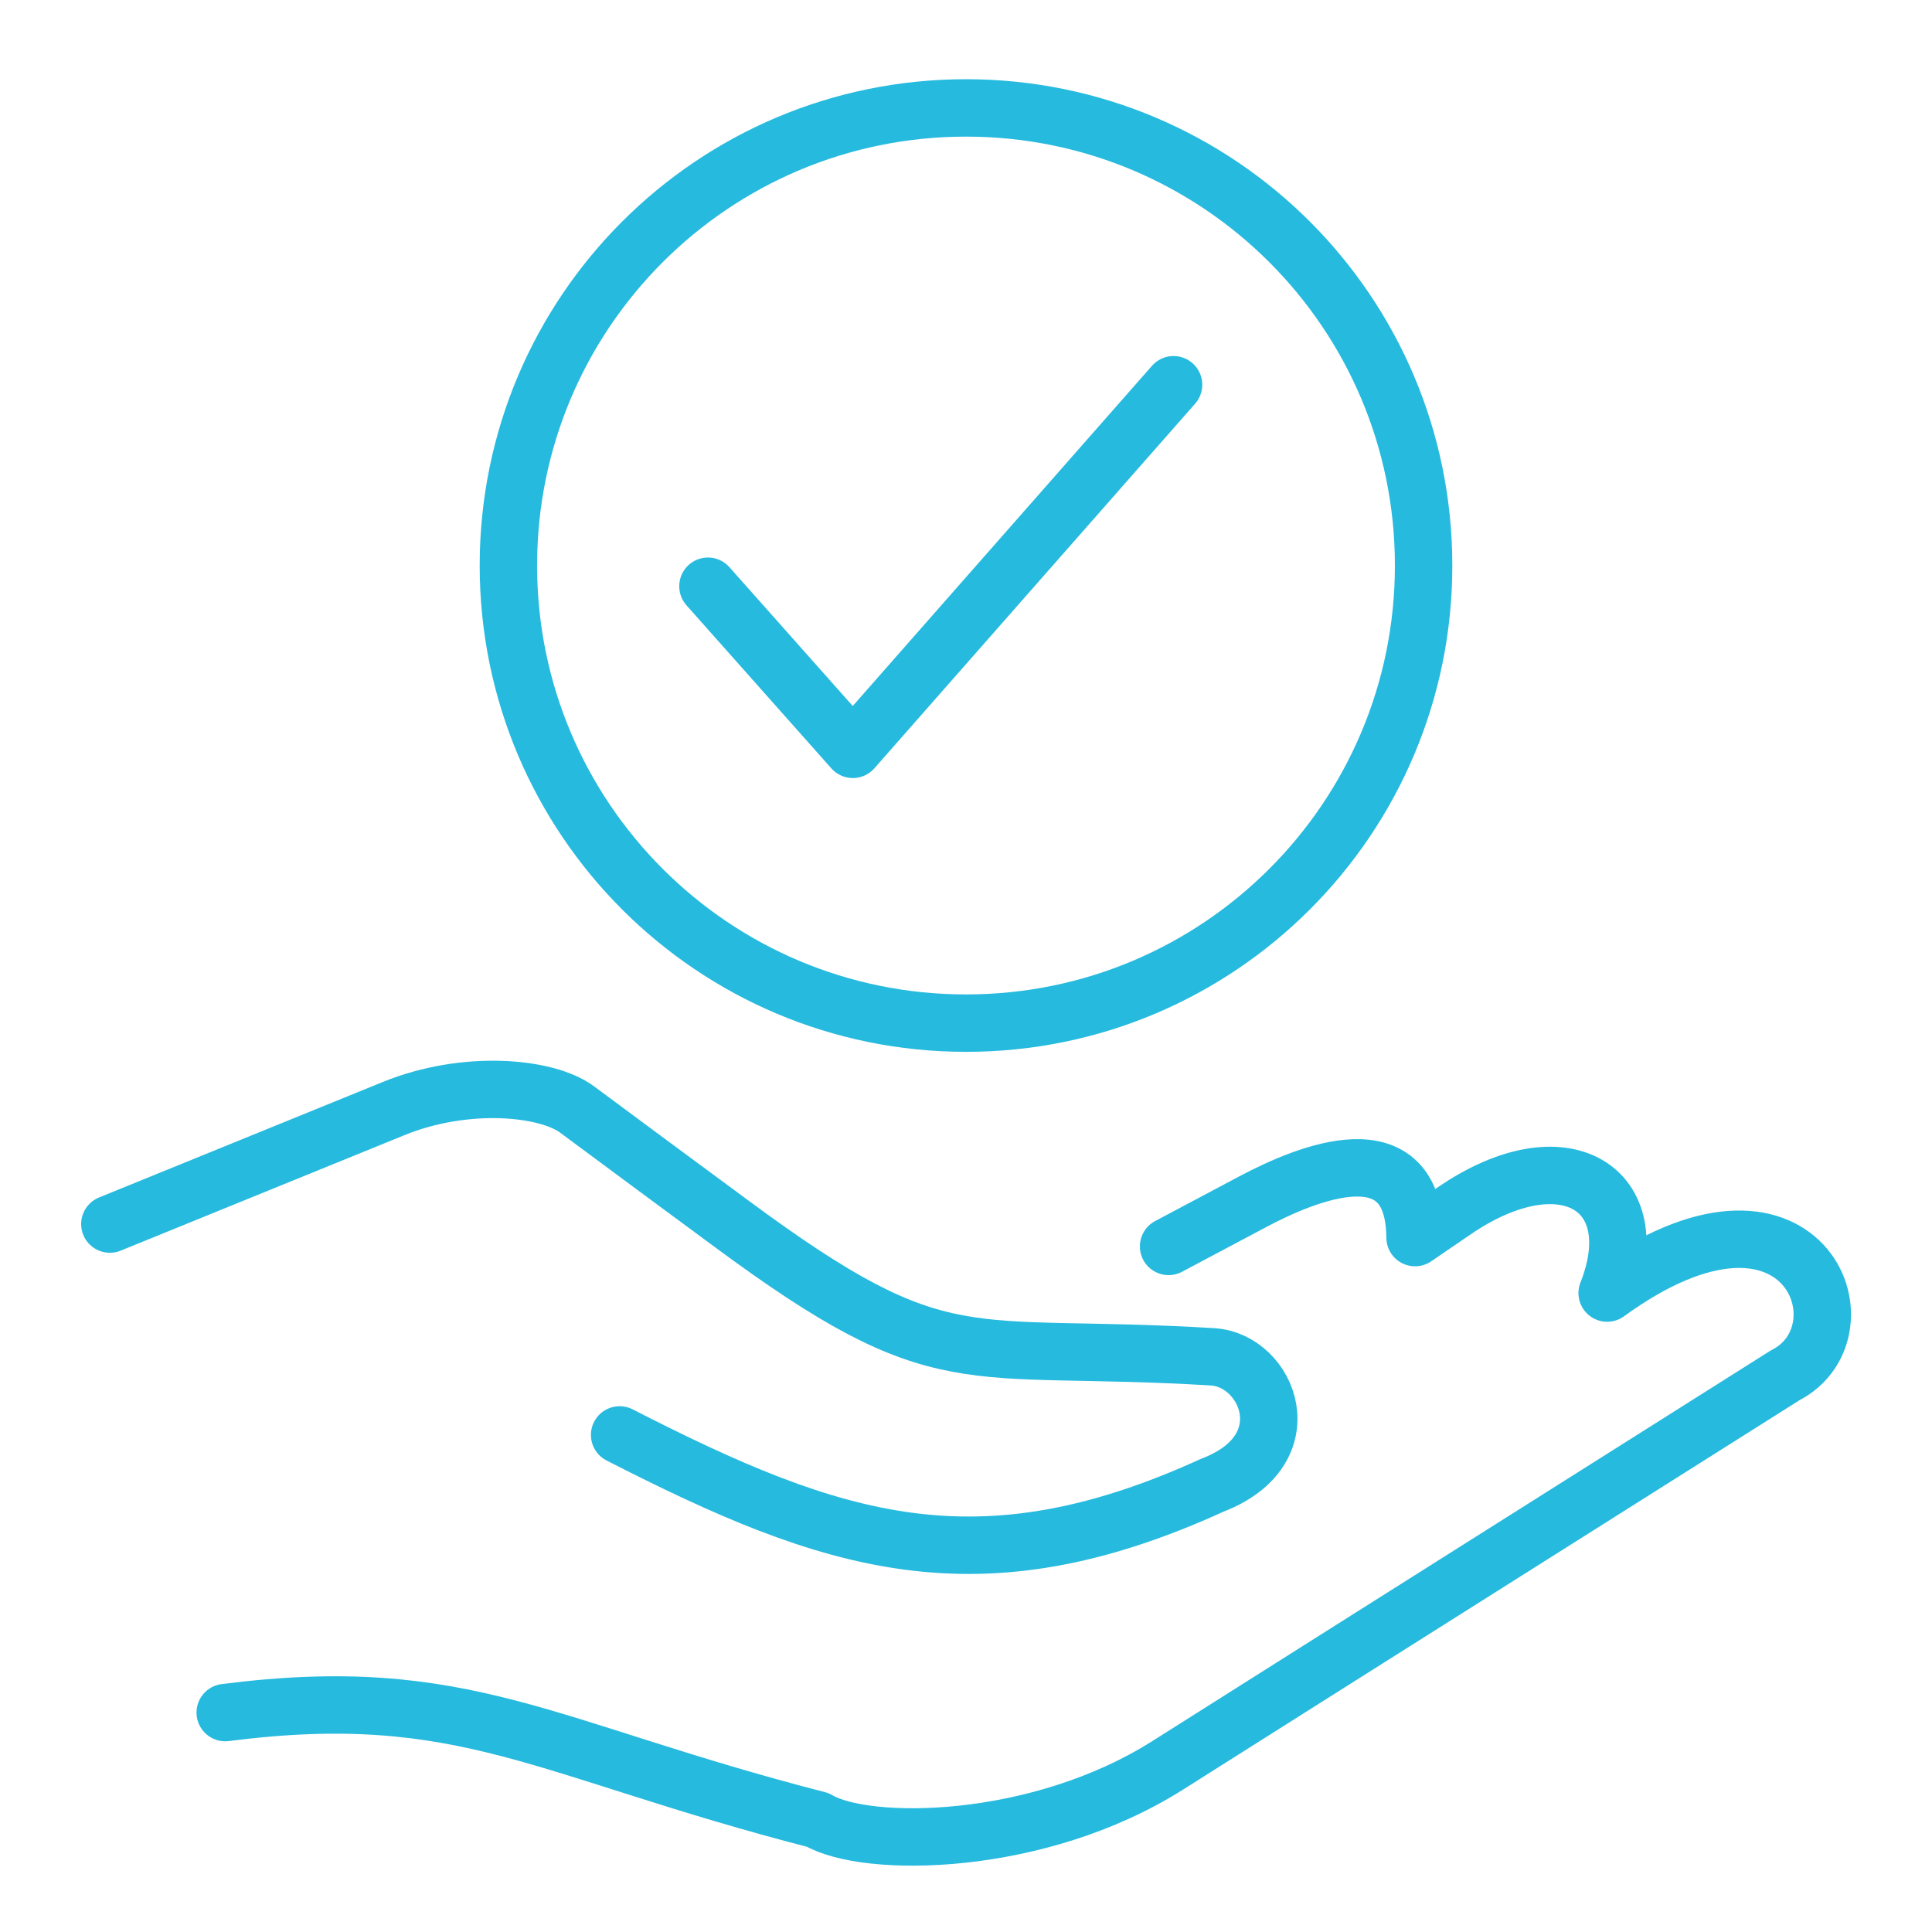 <?xml version="1.0" encoding="UTF-8"?>
<svg id="Layer_1" data-name="Layer 1" xmlns="http://www.w3.org/2000/svg" viewBox="0 0 70 70">
  <path d="M42.34,45.16l3.05-1.62c1.98-1.05,5.85-2.65,5.88,1.3l1.42-.97c3.99-2.73,7.04-.8,5.54,2.98,7.1-5.16,9.61,1.37,6.45,2.98l-15.71,9.92-6.66,4.21c-4.71,2.98-10.93,3.02-12.68,1.98-9.94-2.56-12.81-5-21.47-3.89" style="fill: none; stroke: #26bade; stroke-linecap: round; stroke-linejoin: round; stroke-width: 2.08px;"/>
  <path d="M3.98,44.35l10.27-4.18c2.62-1.07,5.56-.79,6.66.03,1.86,1.38,3.71,2.75,5.57,4.12,7.73,5.72,8.35,4.29,17.45,4.84,2.02.12,3.34,3.37,0,4.65-8.5,3.88-13.74,2.14-21.48-1.82" style="fill: none; stroke: #26bade; stroke-linecap: round; stroke-linejoin: round; stroke-width: 2.08px;"/>
  <path d="M35,3.91c9.16,0,16.58,7.42,16.58,16.58s-7.42,16.58-16.58,16.58-16.58-7.42-16.58-16.58S25.84,3.91,35,3.91h0Z" style="fill: none; stroke: #26bade; stroke-linecap: round; stroke-linejoin: round; stroke-width: 2.08px;"/>
  <polyline points="25.65 21.24 30.9 27.15 42.52 13.94" style="fill: none; stroke: #26bade; stroke-linecap: round; stroke-linejoin: round; stroke-width: 2.08px;"/>
</svg>